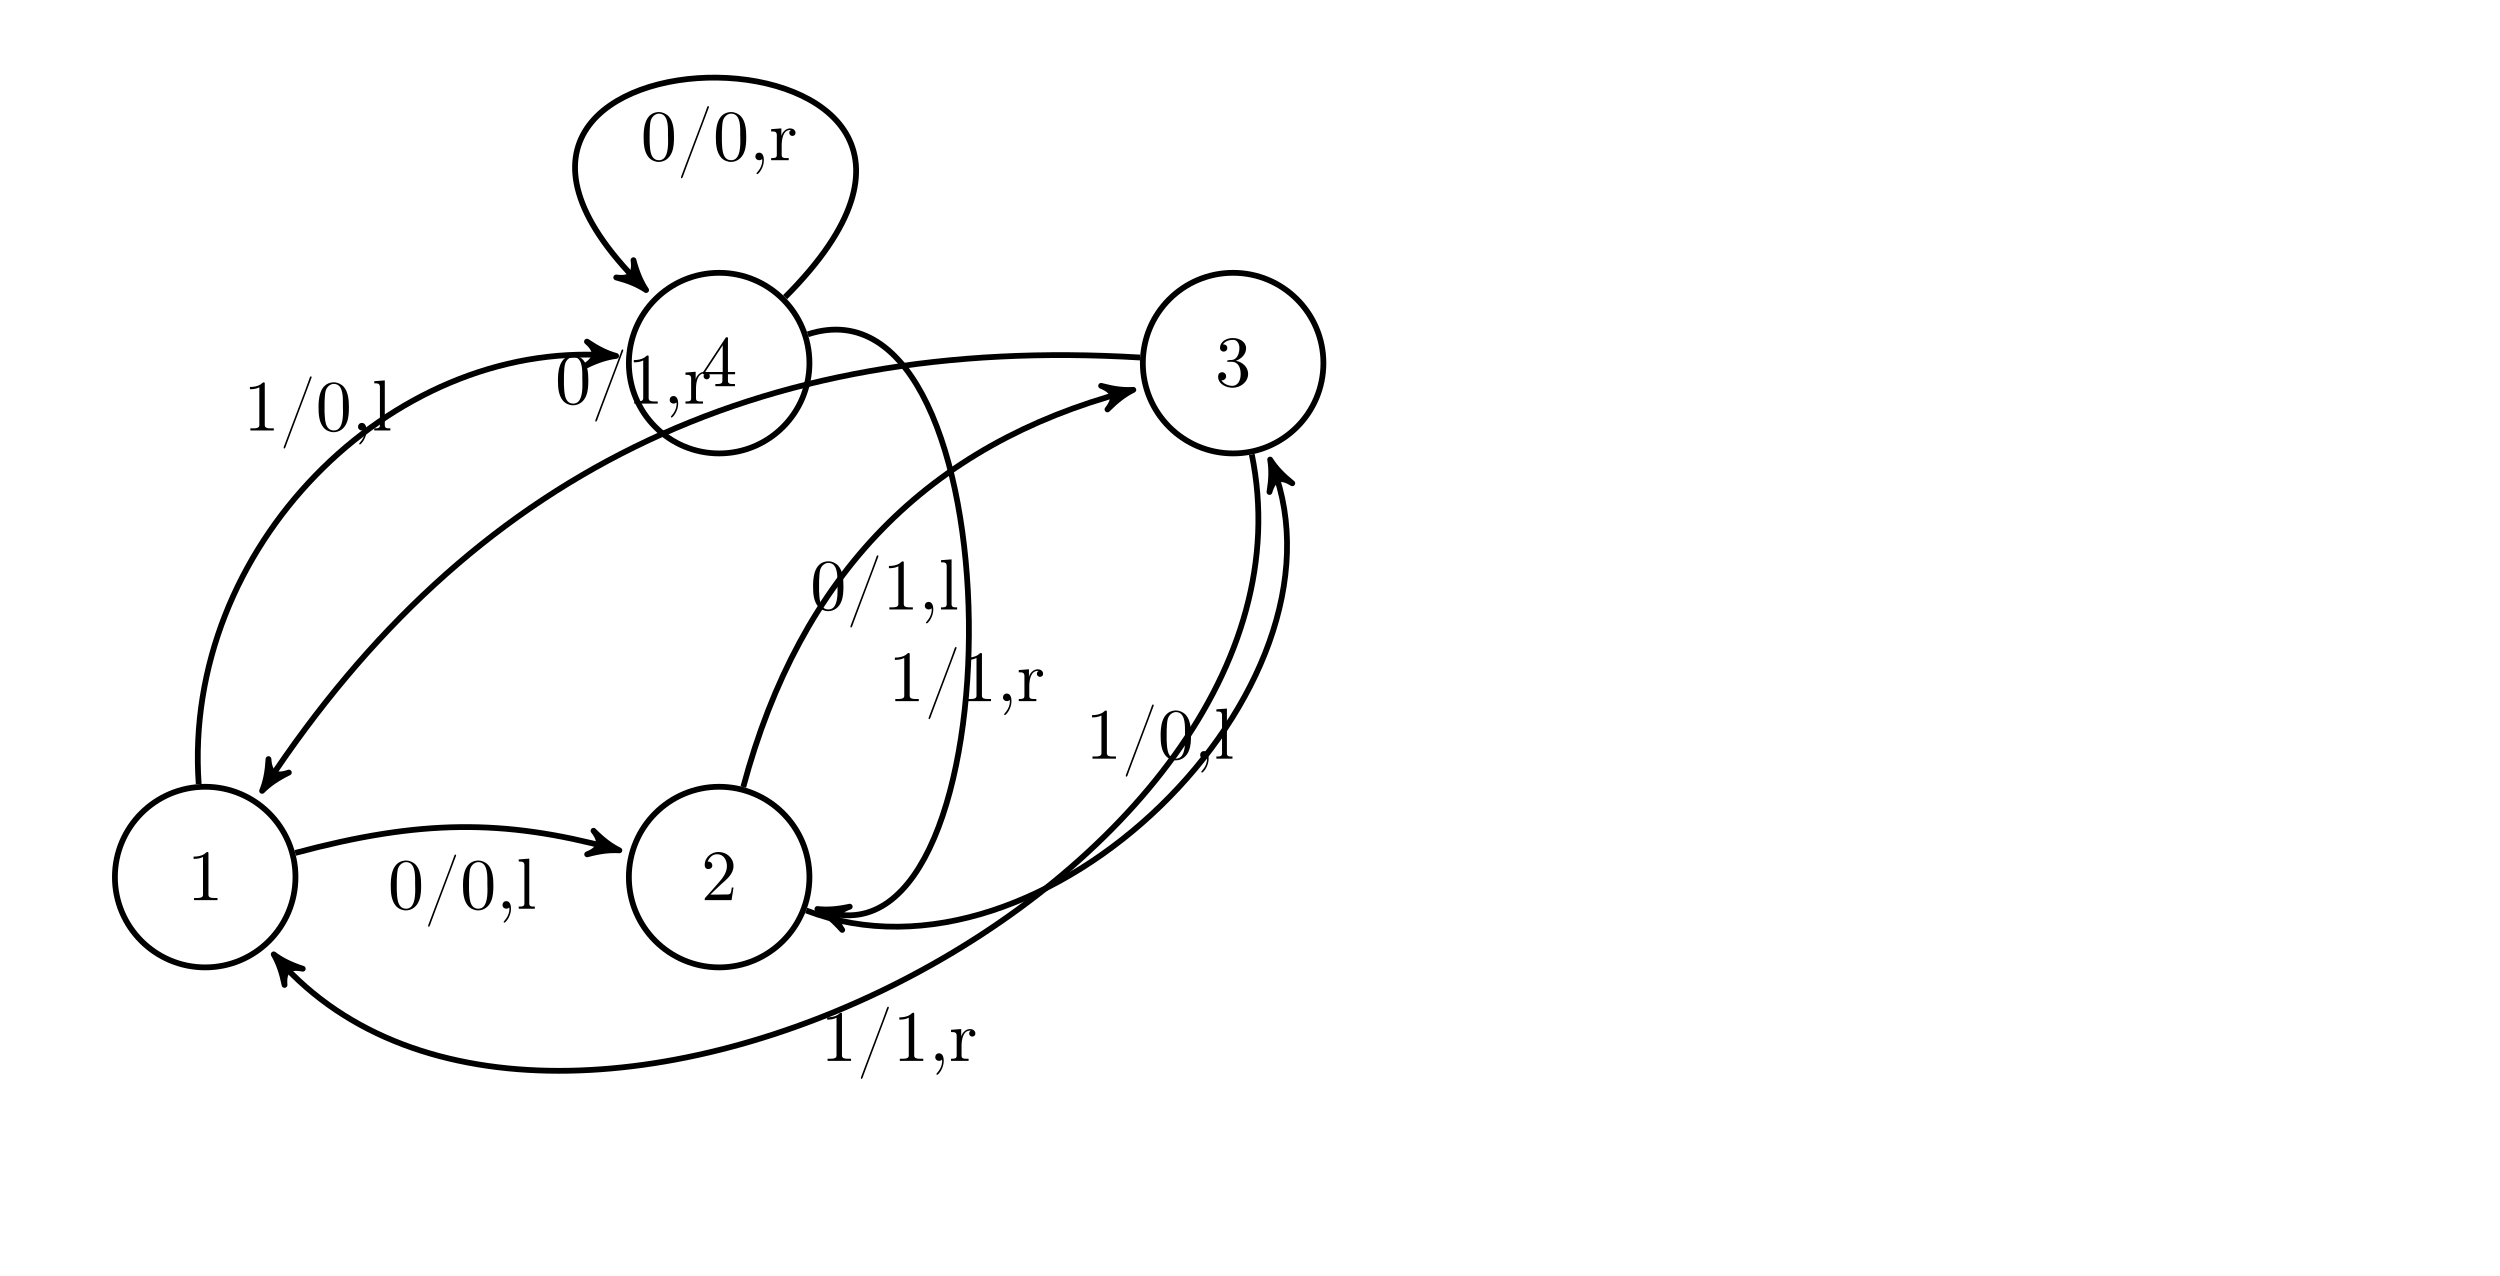 <?xml version="1.0" encoding="UTF-8"?>
<svg xmlns="http://www.w3.org/2000/svg" xmlns:xlink="http://www.w3.org/1999/xlink" width="344.711pt" height="175.906pt" viewBox="0 0 344.711 175.906" version="1.2">
<defs>
<g>
<symbol overflow="visible" id="glyph0-0">
<path style="stroke:none;" d=""/>
</symbol>
<symbol overflow="visible" id="glyph0-1">
<path style="stroke:none;" d="M 0.891 -6.016 L 0.891 -5.703 C 1.328 -5.703 1.797 -5.75 2.188 -5.969 L 2.188 -0.75 C 2.188 -0.375 1.812 -0.312 1.422 -0.312 C 1.25 -0.312 1.094 -0.312 0.953 -0.312 L 0.953 -0.016 L 4.188 -0.016 L 4.188 -0.312 C 4.016 -0.312 3.844 -0.312 3.688 -0.312 C 3.297 -0.312 2.938 -0.375 2.938 -0.75 L 2.938 -6.484 C 2.938 -6.578 2.906 -6.656 2.797 -6.656 C 2.656 -6.656 2.5 -6.453 2.375 -6.375 C 1.938 -6.094 1.406 -6.016 0.891 -6.016 Z M 0.891 -6.016 "/>
</symbol>
<symbol overflow="visible" id="glyph0-2">
<path style="stroke:none;" d="M 0.891 -5.328 C 1.125 -5.828 1.5 -6.344 2.219 -6.344 C 3.156 -6.344 3.562 -5.484 3.562 -4.703 C 3.562 -3.781 2.953 -3.031 2.375 -2.375 C 1.812 -1.703 1.203 -1.062 0.625 -0.406 C 0.531 -0.312 0.5 -0.266 0.5 -0.125 L 0.5 -0.016 L 4.203 -0.016 L 4.469 -1.75 L 4.234 -1.75 C 4.141 -1.297 4.203 -0.797 3.688 -0.797 L 3.297 -0.797 C 3 -0.781 2.719 -0.781 2.422 -0.781 C 2.031 -0.781 1.656 -0.781 1.281 -0.781 L 1.969 -1.453 C 2.25 -1.719 2.516 -1.984 2.797 -2.234 C 3.531 -2.891 4.469 -3.609 4.469 -4.719 C 4.469 -5.844 3.516 -6.656 2.391 -6.656 C 1.438 -6.656 0.5 -5.938 0.5 -4.859 C 0.5 -4.609 0.594 -4.297 1.016 -4.297 C 1.312 -4.297 1.547 -4.5 1.547 -4.812 C 1.547 -5.078 1.344 -5.328 1.031 -5.328 C 0.984 -5.328 0.938 -5.328 0.891 -5.328 Z M 0.891 -5.328 "/>
</symbol>
<symbol overflow="visible" id="glyph0-3">
<path style="stroke:none;" d="M 1.094 -5.781 C 1.422 -6.25 1.969 -6.406 2.5 -6.406 C 3.094 -6.406 3.359 -5.797 3.359 -5.297 C 3.359 -4.672 3.156 -3.859 2.484 -3.656 C 2.25 -3.594 1.672 -3.672 1.672 -3.484 L 1.672 -3.453 C 1.672 -3.375 1.75 -3.375 1.828 -3.375 L 1.938 -3.375 C 2.047 -3.375 2.172 -3.375 2.297 -3.375 C 3.266 -3.375 3.531 -2.453 3.531 -1.734 L 3.531 -1.578 C 3.516 -0.953 3.234 -0.062 2.375 -0.062 C 1.828 -0.062 1.172 -0.328 0.875 -0.844 C 0.906 -0.844 0.938 -0.828 0.984 -0.828 C 1.297 -0.828 1.531 -1.078 1.531 -1.391 C 1.531 -1.672 1.328 -1.891 1.062 -1.938 L 1 -1.938 C 0.594 -1.938 0.422 -1.656 0.422 -1.344 C 0.422 -0.297 1.547 0.203 2.422 0.203 C 3.5 0.203 4.562 -0.578 4.562 -1.719 C 4.562 -2.656 3.766 -3.359 2.875 -3.516 C 3.609 -3.781 4.281 -4.391 4.281 -5.25 C 4.281 -6.125 3.375 -6.656 2.438 -6.656 C 1.672 -6.656 0.688 -6.234 0.688 -5.281 C 0.688 -4.969 0.922 -4.781 1.203 -4.781 C 1.469 -4.781 1.688 -4.969 1.688 -5.281 C 1.688 -5.578 1.469 -5.781 1.172 -5.781 Z M 1.094 -5.781 "/>
</symbol>
<symbol overflow="visible" id="glyph0-4">
<path style="stroke:none;" d="M 0.281 -1.656 L 2.938 -1.656 L 2.938 -0.75 C 2.938 -0.344 2.625 -0.312 2.109 -0.312 L 1.969 -0.312 L 1.969 -0.016 L 4.672 -0.016 L 4.672 -0.312 C 4.547 -0.312 4.422 -0.312 4.297 -0.312 C 3.984 -0.312 3.703 -0.375 3.703 -0.75 L 3.703 -1.656 L 4.688 -1.656 L 4.688 -1.969 L 3.703 -1.969 L 3.703 -6.438 C 3.703 -6.469 3.719 -6.516 3.719 -6.562 C 3.719 -6.672 3.688 -6.766 3.562 -6.766 C 3.406 -6.766 3.375 -6.688 3.312 -6.578 C 2.375 -5.156 1.438 -3.734 0.516 -2.328 C 0.391 -2.141 0.266 -2 0.266 -1.828 C 0.266 -1.781 0.281 -1.719 0.281 -1.656 Z M 0.562 -1.969 L 2.984 -5.656 L 2.984 -1.969 Z M 0.562 -1.969 "/>
</symbol>
<symbol overflow="visible" id="glyph0-5">
<path style="stroke:none;" d="M 2.359 -6.656 C 0.422 -6.484 0.391 -4.125 0.391 -3.156 C 0.391 -2.219 0.469 -1.141 1.094 -0.406 C 1.422 -0.016 1.969 0.219 2.469 0.219 C 3.312 0.219 3.984 -0.328 4.281 -1.094 C 4.562 -1.781 4.578 -2.547 4.578 -3.266 C 4.578 -4.203 4.484 -5.344 3.875 -6.031 C 3.531 -6.422 3 -6.656 2.5 -6.656 C 2.438 -6.656 2.406 -6.656 2.359 -6.656 Z M 1.219 -2.578 C 1.219 -2.672 1.219 -2.75 1.219 -2.844 L 1.219 -3.312 C 1.219 -3.797 1.219 -4.266 1.266 -4.75 C 1.297 -5.125 1.328 -5.547 1.547 -5.875 C 1.766 -6.203 2.109 -6.438 2.5 -6.438 C 3.672 -6.438 3.75 -4.969 3.75 -3.984 L 3.75 -3.516 C 3.75 -3.25 3.766 -2.953 3.766 -2.656 C 3.766 -1.391 3.594 -0.016 2.5 -0.016 C 1.156 -0.016 1.281 -1.938 1.219 -2.578 Z M 1.219 -2.578 "/>
</symbol>
<symbol overflow="visible" id="glyph0-6">
<path style="stroke:none;" d="M 4.281 -7.484 C 4.172 -7.422 4.109 -7.141 4.047 -6.984 L 3.516 -5.531 C 2.781 -3.594 2.047 -1.656 1.312 0.297 L 0.594 2.203 C 0.594 2.25 0.562 2.297 0.562 2.359 L 0.562 2.375 C 0.562 2.438 0.594 2.469 0.641 2.469 L 0.672 2.469 C 0.781 2.453 0.875 2.125 0.938 1.938 L 1.562 0.266 C 2.297 -1.688 3.031 -3.641 3.766 -5.578 L 4.391 -7.25 C 4.406 -7.281 4.422 -7.312 4.422 -7.359 L 4.422 -7.375 C 4.422 -7.438 4.375 -7.484 4.312 -7.484 C 4.312 -7.484 4.281 -7.484 4.281 -7.484 Z M 4.281 -7.484 "/>
</symbol>
<symbol overflow="visible" id="glyph0-7">
<path style="stroke:none;" d="M 1.781 -0.188 C 1.797 -0.141 1.812 -0.078 1.812 -0.016 C 1.812 0.656 1.5 1.234 1.062 1.719 C 1.031 1.75 1.016 1.781 1.016 1.812 C 1.016 1.859 1.062 1.906 1.109 1.906 C 1.25 1.906 1.531 1.531 1.656 1.312 C 1.891 0.906 2.031 0.438 2.031 -0.031 C 2.031 -0.484 1.891 -1.062 1.375 -1.062 C 1.078 -1.062 0.859 -0.844 0.859 -0.531 C 0.859 -0.203 1.109 -0.016 1.391 -0.016 C 1.531 -0.016 1.688 -0.062 1.781 -0.188 Z M 1.781 -0.188 "/>
</symbol>
<symbol overflow="visible" id="glyph0-8">
<path style="stroke:none;" d="M 0.328 -6.812 L 0.328 -6.516 L 0.484 -6.516 C 0.844 -6.516 1.109 -6.469 1.109 -5.984 L 1.109 -0.953 C 1.109 -0.891 1.109 -0.812 1.109 -0.734 C 1.109 -0.359 0.844 -0.312 0.562 -0.312 L 0.328 -0.312 L 0.328 -0.016 L 2.547 -0.016 L 2.547 -0.312 L 2.297 -0.312 C 2.016 -0.312 1.781 -0.359 1.781 -0.75 L 1.781 -6.922 Z M 0.328 -6.812 "/>
</symbol>
<symbol overflow="visible" id="glyph0-9">
<path style="stroke:none;" d="M 0.266 -4.297 L 0.266 -3.984 L 0.422 -3.984 C 0.75 -3.984 1.047 -3.953 1.047 -3.484 L 1.047 -0.734 C 1.047 -0.328 0.766 -0.312 0.328 -0.312 L 0.266 -0.312 L 0.266 -0.016 L 2.688 -0.016 L 2.688 -0.312 C 2.562 -0.312 2.422 -0.312 2.297 -0.312 C 1.984 -0.312 1.719 -0.359 1.719 -0.734 L 1.719 -2.047 C 1.719 -2.906 1.906 -4.188 2.891 -4.188 C 2.938 -4.188 2.953 -4.188 3 -4.172 C 2.844 -4.109 2.766 -3.953 2.766 -3.781 C 2.766 -3.562 2.922 -3.406 3.156 -3.359 C 3.438 -3.359 3.625 -3.531 3.625 -3.781 C 3.625 -4.188 3.25 -4.406 2.891 -4.406 C 2.297 -4.406 1.781 -3.875 1.672 -3.344 L 1.672 -4.406 Z M 0.266 -4.297 "/>
</symbol>
</g>
</defs>
<g id="surface1">
<path style="fill:none;stroke-width:0.797;stroke-linecap:butt;stroke-linejoin:miter;stroke:rgb(0%,0%,0%);stroke-opacity:1;stroke-miterlimit:10;" d="M 12.449 0.001 C 12.449 6.876 6.875 12.451 -0 12.451 C -6.875 12.451 -12.449 6.876 -12.449 0.001 C -12.449 -6.878 -6.875 -12.452 -0 -12.452 C 6.875 -12.452 12.449 -6.878 12.449 0.001 Z M 12.449 0.001 " transform="matrix(1,0,0,-1,28.293,120.935)"/>
<g style="fill:rgb(0%,0%,0%);fill-opacity:1;">
  <use xlink:href="#glyph0-1" x="25.803" y="124.13"/>
</g>
<path style="fill:none;stroke-width:0.797;stroke-linecap:butt;stroke-linejoin:miter;stroke:rgb(0%,0%,0%);stroke-opacity:1;stroke-miterlimit:10;" d="M 83.316 0.001 C 83.316 6.876 77.742 12.451 70.867 12.451 C 63.992 12.451 58.418 6.876 58.418 0.001 C 58.418 -6.878 63.992 -12.452 70.867 -12.452 C 77.742 -12.452 83.316 -6.878 83.316 0.001 Z M 83.316 0.001 " transform="matrix(1,0,0,-1,28.293,120.935)"/>
<g style="fill:rgb(0%,0%,0%);fill-opacity:1;">
  <use xlink:href="#glyph0-2" x="96.669" y="124.13"/>
</g>
<path style="fill:none;stroke-width:0.797;stroke-linecap:butt;stroke-linejoin:miter;stroke:rgb(0%,0%,0%);stroke-opacity:1;stroke-miterlimit:10;" d="M 154.184 70.869 C 154.184 77.744 148.609 83.318 141.734 83.318 C 134.859 83.318 129.285 77.744 129.285 70.869 C 129.285 63.99 134.859 58.415 141.734 58.415 C 148.609 58.415 154.184 63.99 154.184 70.869 Z M 154.184 70.869 " transform="matrix(1,0,0,-1,28.293,120.935)"/>
<g style="fill:rgb(0%,0%,0%);fill-opacity:1;">
  <use xlink:href="#glyph0-3" x="167.535" y="53.264"/>
</g>
<path style="fill:none;stroke-width:0.797;stroke-linecap:butt;stroke-linejoin:miter;stroke:rgb(0%,0%,0%);stroke-opacity:1;stroke-miterlimit:10;" d="M 83.316 70.869 C 83.316 77.744 77.742 83.318 70.867 83.318 C 63.992 83.318 58.418 77.744 58.418 70.869 C 58.418 63.99 63.992 58.415 70.867 58.415 C 77.742 58.415 83.316 63.99 83.316 70.869 Z M 83.316 70.869 " transform="matrix(1,0,0,-1,28.293,120.935)"/>
<g style="fill:rgb(0%,0%,0%);fill-opacity:1;">
  <use xlink:href="#glyph0-4" x="96.669" y="53.264"/>
</g>
<path style="fill:none;stroke-width:0.797;stroke-linecap:butt;stroke-linejoin:miter;stroke:rgb(0%,0%,0%);stroke-opacity:1;stroke-miterlimit:10;" d="M 12.41 3.326 C 29.754 7.974 41.113 7.974 56.109 3.955 " transform="matrix(1,0,0,-1,28.293,120.935)"/>
<path style="fill-rule:nonzero;fill:rgb(0%,0%,0%);fill-opacity:1;stroke-width:0.797;stroke-linecap:butt;stroke-linejoin:round;stroke:rgb(0%,0%,0%);stroke-opacity:1;stroke-miterlimit:10;" d="M 1.037 -0.001 C -0.258 0.259 -1.553 0.777 -3.106 1.683 C -1.553 0.518 -1.554 -0.517 -3.111 -1.682 C -1.554 -0.776 -0.261 -0.26 1.037 -0.001 Z M 1.037 -0.001 " transform="matrix(0.966,0.259,0.259,-0.966,84.401,116.981)"/>
<g style="fill:rgb(0%,0%,0%);fill-opacity:1;">
  <use xlink:href="#glyph0-5" x="53.489" y="125.312"/>
  <use xlink:href="#glyph0-6" x="58.469" y="125.312"/>
  <use xlink:href="#glyph0-5" x="63.45" y="125.312"/>
  <use xlink:href="#glyph0-7" x="68.43" y="125.312"/>
  <use xlink:href="#glyph0-8" x="71.197" y="125.312"/>
</g>
<path style="fill:none;stroke-width:0.797;stroke-linecap:butt;stroke-linejoin:miter;stroke:rgb(0%,0%,0%);stroke-opacity:1;stroke-miterlimit:10;" d="M -0.895 12.818 C -3.172 45.376 25.488 74.04 55.625 71.931 " transform="matrix(1,0,0,-1,28.293,120.935)"/>
<path style="fill-rule:nonzero;fill:rgb(0%,0%,0%);fill-opacity:1;stroke-width:0.797;stroke-linecap:butt;stroke-linejoin:round;stroke:rgb(0%,0%,0%);stroke-opacity:1;stroke-miterlimit:10;" d="M 1.038 0 C -0.261 0.258 -1.554 0.779 -3.109 1.684 C -1.555 0.516 -1.553 -0.518 -3.109 -1.684 C -1.555 -0.776 -0.26 -0.259 1.038 0 Z M 1.038 0 " transform="matrix(0.998,0.07,0.07,-0.998,83.918,49.002)"/>
<g style="fill:rgb(0%,0%,0%);fill-opacity:1;">
  <use xlink:href="#glyph0-1" x="33.569" y="59.373"/>
  <use xlink:href="#glyph0-6" x="38.549" y="59.373"/>
  <use xlink:href="#glyph0-5" x="43.53" y="59.373"/>
  <use xlink:href="#glyph0-7" x="48.51" y="59.373"/>
  <use xlink:href="#glyph0-8" x="51.277" y="59.373"/>
</g>
<path style="fill:none;stroke-width:0.797;stroke-linecap:butt;stroke-linejoin:miter;stroke:rgb(0%,0%,0%);stroke-opacity:1;stroke-miterlimit:10;" d="M 74.191 12.412 C 82.094 41.896 99.836 59.642 126.977 66.912 " transform="matrix(1,0,0,-1,28.293,120.935)"/>
<path style="fill-rule:nonzero;fill:rgb(0%,0%,0%);fill-opacity:1;stroke-width:0.797;stroke-linecap:butt;stroke-linejoin:round;stroke:rgb(0%,0%,0%);stroke-opacity:1;stroke-miterlimit:10;" d="M 1.037 -0 C -0.261 0.259 -1.553 0.779 -3.11 1.685 C -1.554 0.516 -1.553 -0.519 -3.107 -1.684 C -1.553 -0.778 -0.258 -0.26 1.037 -0 Z M 1.037 -0 " transform="matrix(0.966,-0.259,-0.259,-0.966,155.268,54.022)"/>
<g style="fill:rgb(0%,0%,0%);fill-opacity:1;">
  <use xlink:href="#glyph0-5" x="111.718" y="84.052"/>
  <use xlink:href="#glyph0-6" x="116.698" y="84.052"/>
  <use xlink:href="#glyph0-1" x="121.679" y="84.052"/>
  <use xlink:href="#glyph0-7" x="126.659" y="84.052"/>
  <use xlink:href="#glyph0-8" x="129.426" y="84.052"/>
</g>
<path style="fill:none;stroke-width:0.797;stroke-linecap:butt;stroke-linejoin:miter;stroke:rgb(0%,0%,0%);stroke-opacity:1;stroke-miterlimit:10;" d="M 82.863 -4.604 C 115.676 -17.202 158.934 26.06 147.211 56.603 " transform="matrix(1,0,0,-1,28.293,120.935)"/>
<path style="fill-rule:nonzero;fill:rgb(0%,0%,0%);fill-opacity:1;stroke-width:0.797;stroke-linecap:butt;stroke-linejoin:round;stroke:rgb(0%,0%,0%);stroke-opacity:1;stroke-miterlimit:10;" d="M 1.034 -0.001 C -0.26 0.258 -1.555 0.776 -3.106 1.685 C -1.553 0.52 -1.554 -0.518 -3.11 -1.682 C -1.553 -0.778 -0.257 -0.258 1.034 -0.001 Z M 1.034 -0.001 " transform="matrix(-0.358,-0.934,-0.934,0.358,175.503,64.333)"/>
<g style="fill:rgb(0%,0%,0%);fill-opacity:1;">
  <use xlink:href="#glyph0-1" x="149.683" y="104.621"/>
  <use xlink:href="#glyph0-6" x="154.663" y="104.621"/>
  <use xlink:href="#glyph0-5" x="159.644" y="104.621"/>
  <use xlink:href="#glyph0-7" x="164.624" y="104.621"/>
  <use xlink:href="#glyph0-8" x="167.391" y="104.621"/>
</g>
<path style="fill:none;stroke-width:0.797;stroke-linecap:butt;stroke-linejoin:miter;stroke:rgb(0%,0%,0%);stroke-opacity:1;stroke-miterlimit:10;" d="M 128.91 71.638 C 75.687 74.83 36.457 55.212 8.418 12.751 " transform="matrix(1,0,0,-1,28.293,120.935)"/>
<path style="fill-rule:nonzero;fill:rgb(0%,0%,0%);fill-opacity:1;stroke-width:0.797;stroke-linecap:butt;stroke-linejoin:round;stroke:rgb(0%,0%,0%);stroke-opacity:1;stroke-miterlimit:10;" d="M 1.037 0.001 C -0.261 0.258 -1.553 0.776 -3.107 1.684 C -1.555 0.517 -1.555 -0.517 -3.108 -1.683 C -1.552 -0.777 -0.26 -0.261 1.037 0.001 Z M 1.037 0.001 " transform="matrix(-0.551,0.834,0.834,0.551,36.711,108.185)"/>
<g style="fill:rgb(0%,0%,0%);fill-opacity:1;">
  <use xlink:href="#glyph0-5" x="76.541" y="55.665"/>
  <use xlink:href="#glyph0-6" x="81.521" y="55.665"/>
  <use xlink:href="#glyph0-1" x="86.502" y="55.665"/>
  <use xlink:href="#glyph0-7" x="91.482" y="55.665"/>
  <use xlink:href="#glyph0-9" x="94.249" y="55.665"/>
</g>
<path style="fill:none;stroke-width:0.797;stroke-linecap:butt;stroke-linejoin:miter;stroke:rgb(0%,0%,0%);stroke-opacity:1;stroke-miterlimit:10;" d="M 144.309 58.279 C 156.223 0.064 47.949 -54.073 10.137 -11.432 " transform="matrix(1,0,0,-1,28.293,120.935)"/>
<path style="fill-rule:nonzero;fill:rgb(0%,0%,0%);fill-opacity:1;stroke-width:0.797;stroke-linecap:butt;stroke-linejoin:round;stroke:rgb(0%,0%,0%);stroke-opacity:1;stroke-miterlimit:10;" d="M 1.038 -0.001 C -0.259 0.262 -1.555 0.779 -3.109 1.682 C -1.556 0.519 -1.555 -0.516 -3.106 -1.683 C -1.556 -0.776 -0.261 -0.259 1.038 -0.001 Z M 1.038 -0.001 " transform="matrix(-0.663,-0.748,-0.748,0.663,38.43,132.367)"/>
<g style="fill:rgb(0%,0%,0%);fill-opacity:1;">
  <use xlink:href="#glyph0-1" x="113.156" y="146.293"/>
  <use xlink:href="#glyph0-6" x="118.136" y="146.293"/>
  <use xlink:href="#glyph0-1" x="123.117" y="146.293"/>
  <use xlink:href="#glyph0-7" x="128.097" y="146.293"/>
  <use xlink:href="#glyph0-9" x="130.864" y="146.293"/>
</g>
<path style="fill:none;stroke-width:0.797;stroke-linecap:butt;stroke-linejoin:miter;stroke:rgb(0%,0%,0%);stroke-opacity:1;stroke-miterlimit:10;" d="M 79.953 79.955 C 120.039 120.037 21.695 120.037 60.062 81.673 " transform="matrix(1,0,0,-1,28.293,120.935)"/>
<path style="fill-rule:nonzero;fill:rgb(0%,0%,0%);fill-opacity:1;stroke-width:0.797;stroke-linecap:butt;stroke-linejoin:round;stroke:rgb(0%,0%,0%);stroke-opacity:1;stroke-miterlimit:10;" d="M 1.037 0.001 C -0.258 0.258 -1.556 0.777 -3.109 1.683 C -1.556 0.518 -1.554 -0.518 -3.106 -1.684 C -1.554 -0.778 -0.261 -0.258 1.037 0.001 Z M 1.037 0.001 " transform="matrix(0.707,0.707,0.707,-0.707,88.356,39.263)"/>
<g style="fill:rgb(0%,0%,0%);fill-opacity:1;">
  <use xlink:href="#glyph0-5" x="88.355" y="22.108"/>
  <use xlink:href="#glyph0-6" x="93.335" y="22.108"/>
  <use xlink:href="#glyph0-5" x="98.316" y="22.108"/>
  <use xlink:href="#glyph0-7" x="103.296" y="22.108"/>
  <use xlink:href="#glyph0-9" x="106.063" y="22.108"/>
</g>
<path style="fill:none;stroke-width:0.797;stroke-linecap:butt;stroke-linejoin:miter;stroke:rgb(0%,0%,0%);stroke-opacity:1;stroke-miterlimit:10;" d="M 83.086 74.837 C 112.316 84.333 112.316 -13.467 85.398 -4.721 " transform="matrix(1,0,0,-1,28.293,120.935)"/>
<path style="fill-rule:nonzero;fill:rgb(0%,0%,0%);fill-opacity:1;stroke-width:0.797;stroke-linecap:butt;stroke-linejoin:round;stroke:rgb(0%,0%,0%);stroke-opacity:1;stroke-miterlimit:10;" d="M 1.036 -0.001 C -0.261 0.26 -1.554 0.776 -3.11 1.684 C -1.556 0.517 -1.552 -0.517 -3.108 -1.684 C -1.554 -0.776 -0.26 -0.261 1.036 -0.001 Z M 1.036 -0.001 " transform="matrix(-0.951,-0.309,-0.309,0.951,113.692,125.657)"/>
<g style="fill:rgb(0%,0%,0%);fill-opacity:1;">
  <use xlink:href="#glyph0-1" x="122.496" y="96.69"/>
  <use xlink:href="#glyph0-6" x="127.476" y="96.69"/>
  <use xlink:href="#glyph0-1" x="132.457" y="96.69"/>
  <use xlink:href="#glyph0-7" x="137.437" y="96.69"/>
  <use xlink:href="#glyph0-9" x="140.204" y="96.69"/>
</g>
</g>
</svg>
